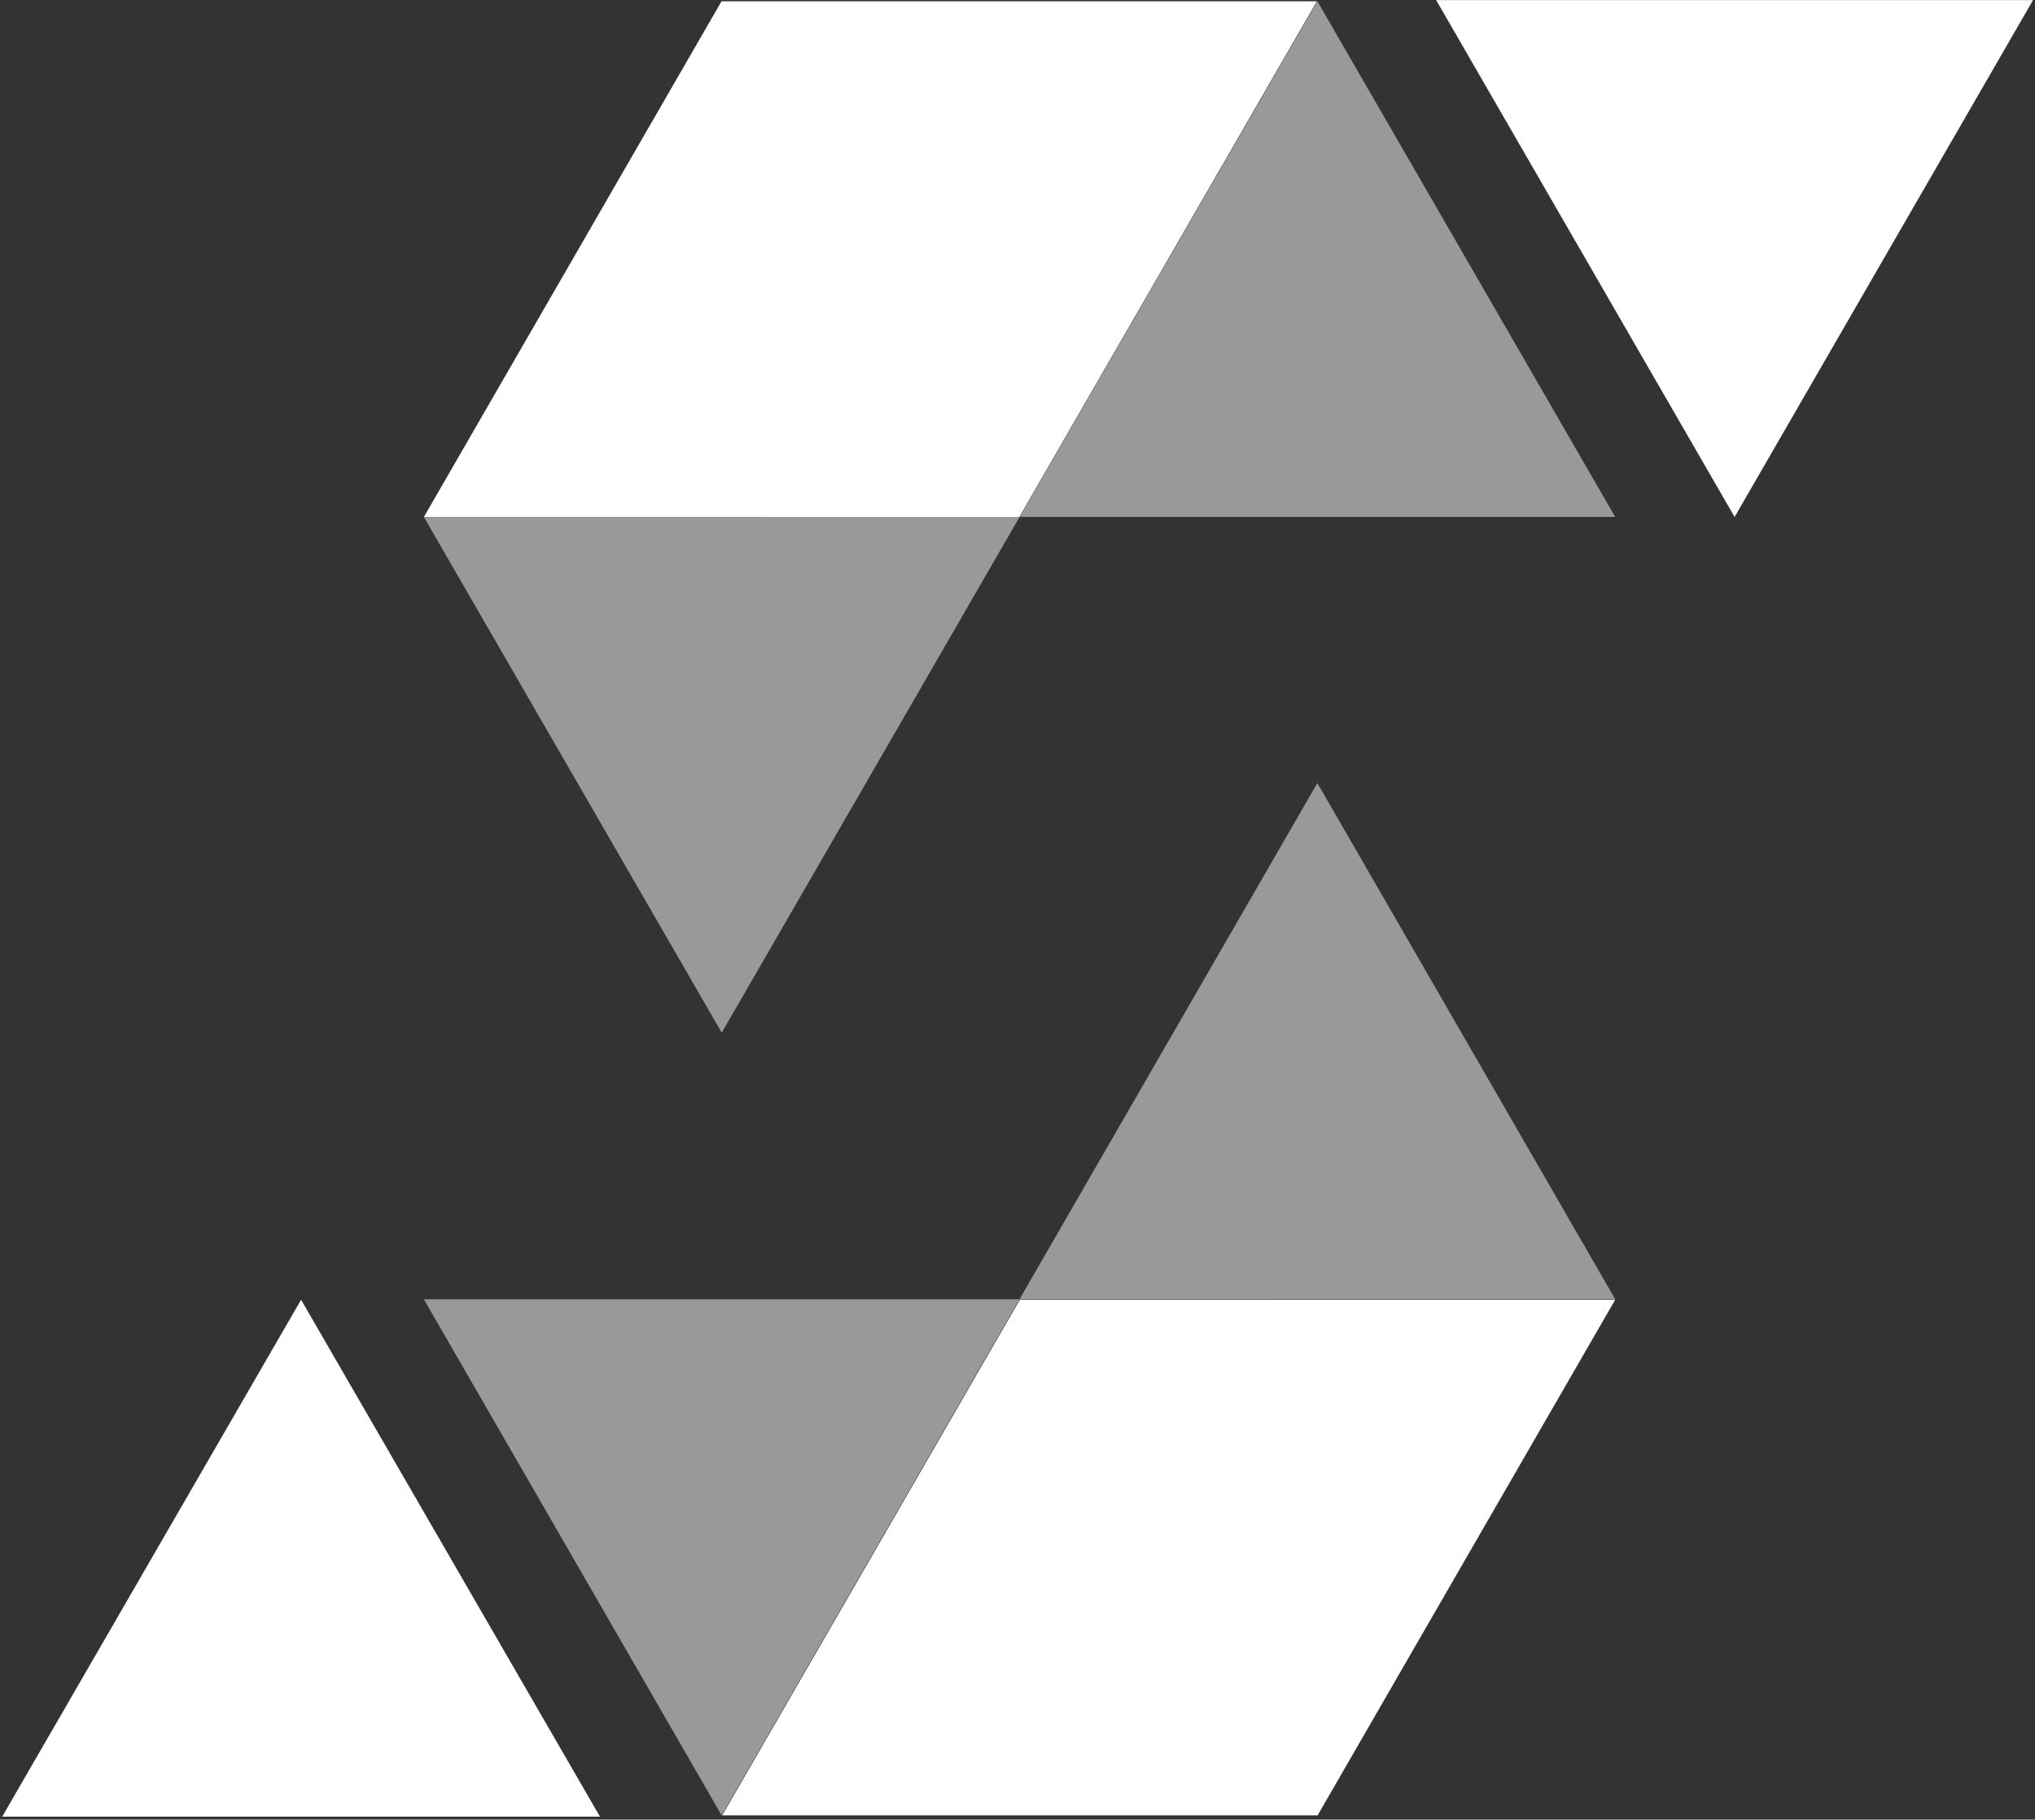 <svg xmlns="http://www.w3.org/2000/svg" width="501" height="448" viewBox="0 0 501 448" fill="none"><rect x="0" y="0" width="501" height="448" fill="#333333" stroke="none"/><path d="M177.813 446.964L177.805 446.95L251.069 320.004H397.639L397.645 320.013L324.378 446.964L177.813 446.964Z" fill="white"></path><path d="M427.044 127.283L500.518 0.023H353.57L427.044 127.283Z" fill="white"></path><path d="M74.124 320.004L147.702 447.264H0.547L74.124 320.004Z" fill="white"></path><path d="M177.67 446.965L177.687 446.94L177.881 446.599L250.987 319.897H313.747L313.766 319.865H397.643L324.333 192.805H324.316L250.987 319.897H104.372L104.363 319.911L177.67 446.965Z" fill="white" fill-opacity="0.5"></path><path d="M324.195 0.32L324.203 0.335L250.939 127.28H104.368L104.363 127.271L177.63 0.32L324.195 0.32Z" fill="white"></path><path d="M324.337 0.32L324.32 0.345L324.125 0.686L251.02 127.268H188.259L188.241 127.3H104.363L177.674 254.24H177.69L251.02 127.268H397.635L397.643 127.254L324.337 0.32Z" fill="white" fill-opacity="0.5"></path></svg>
